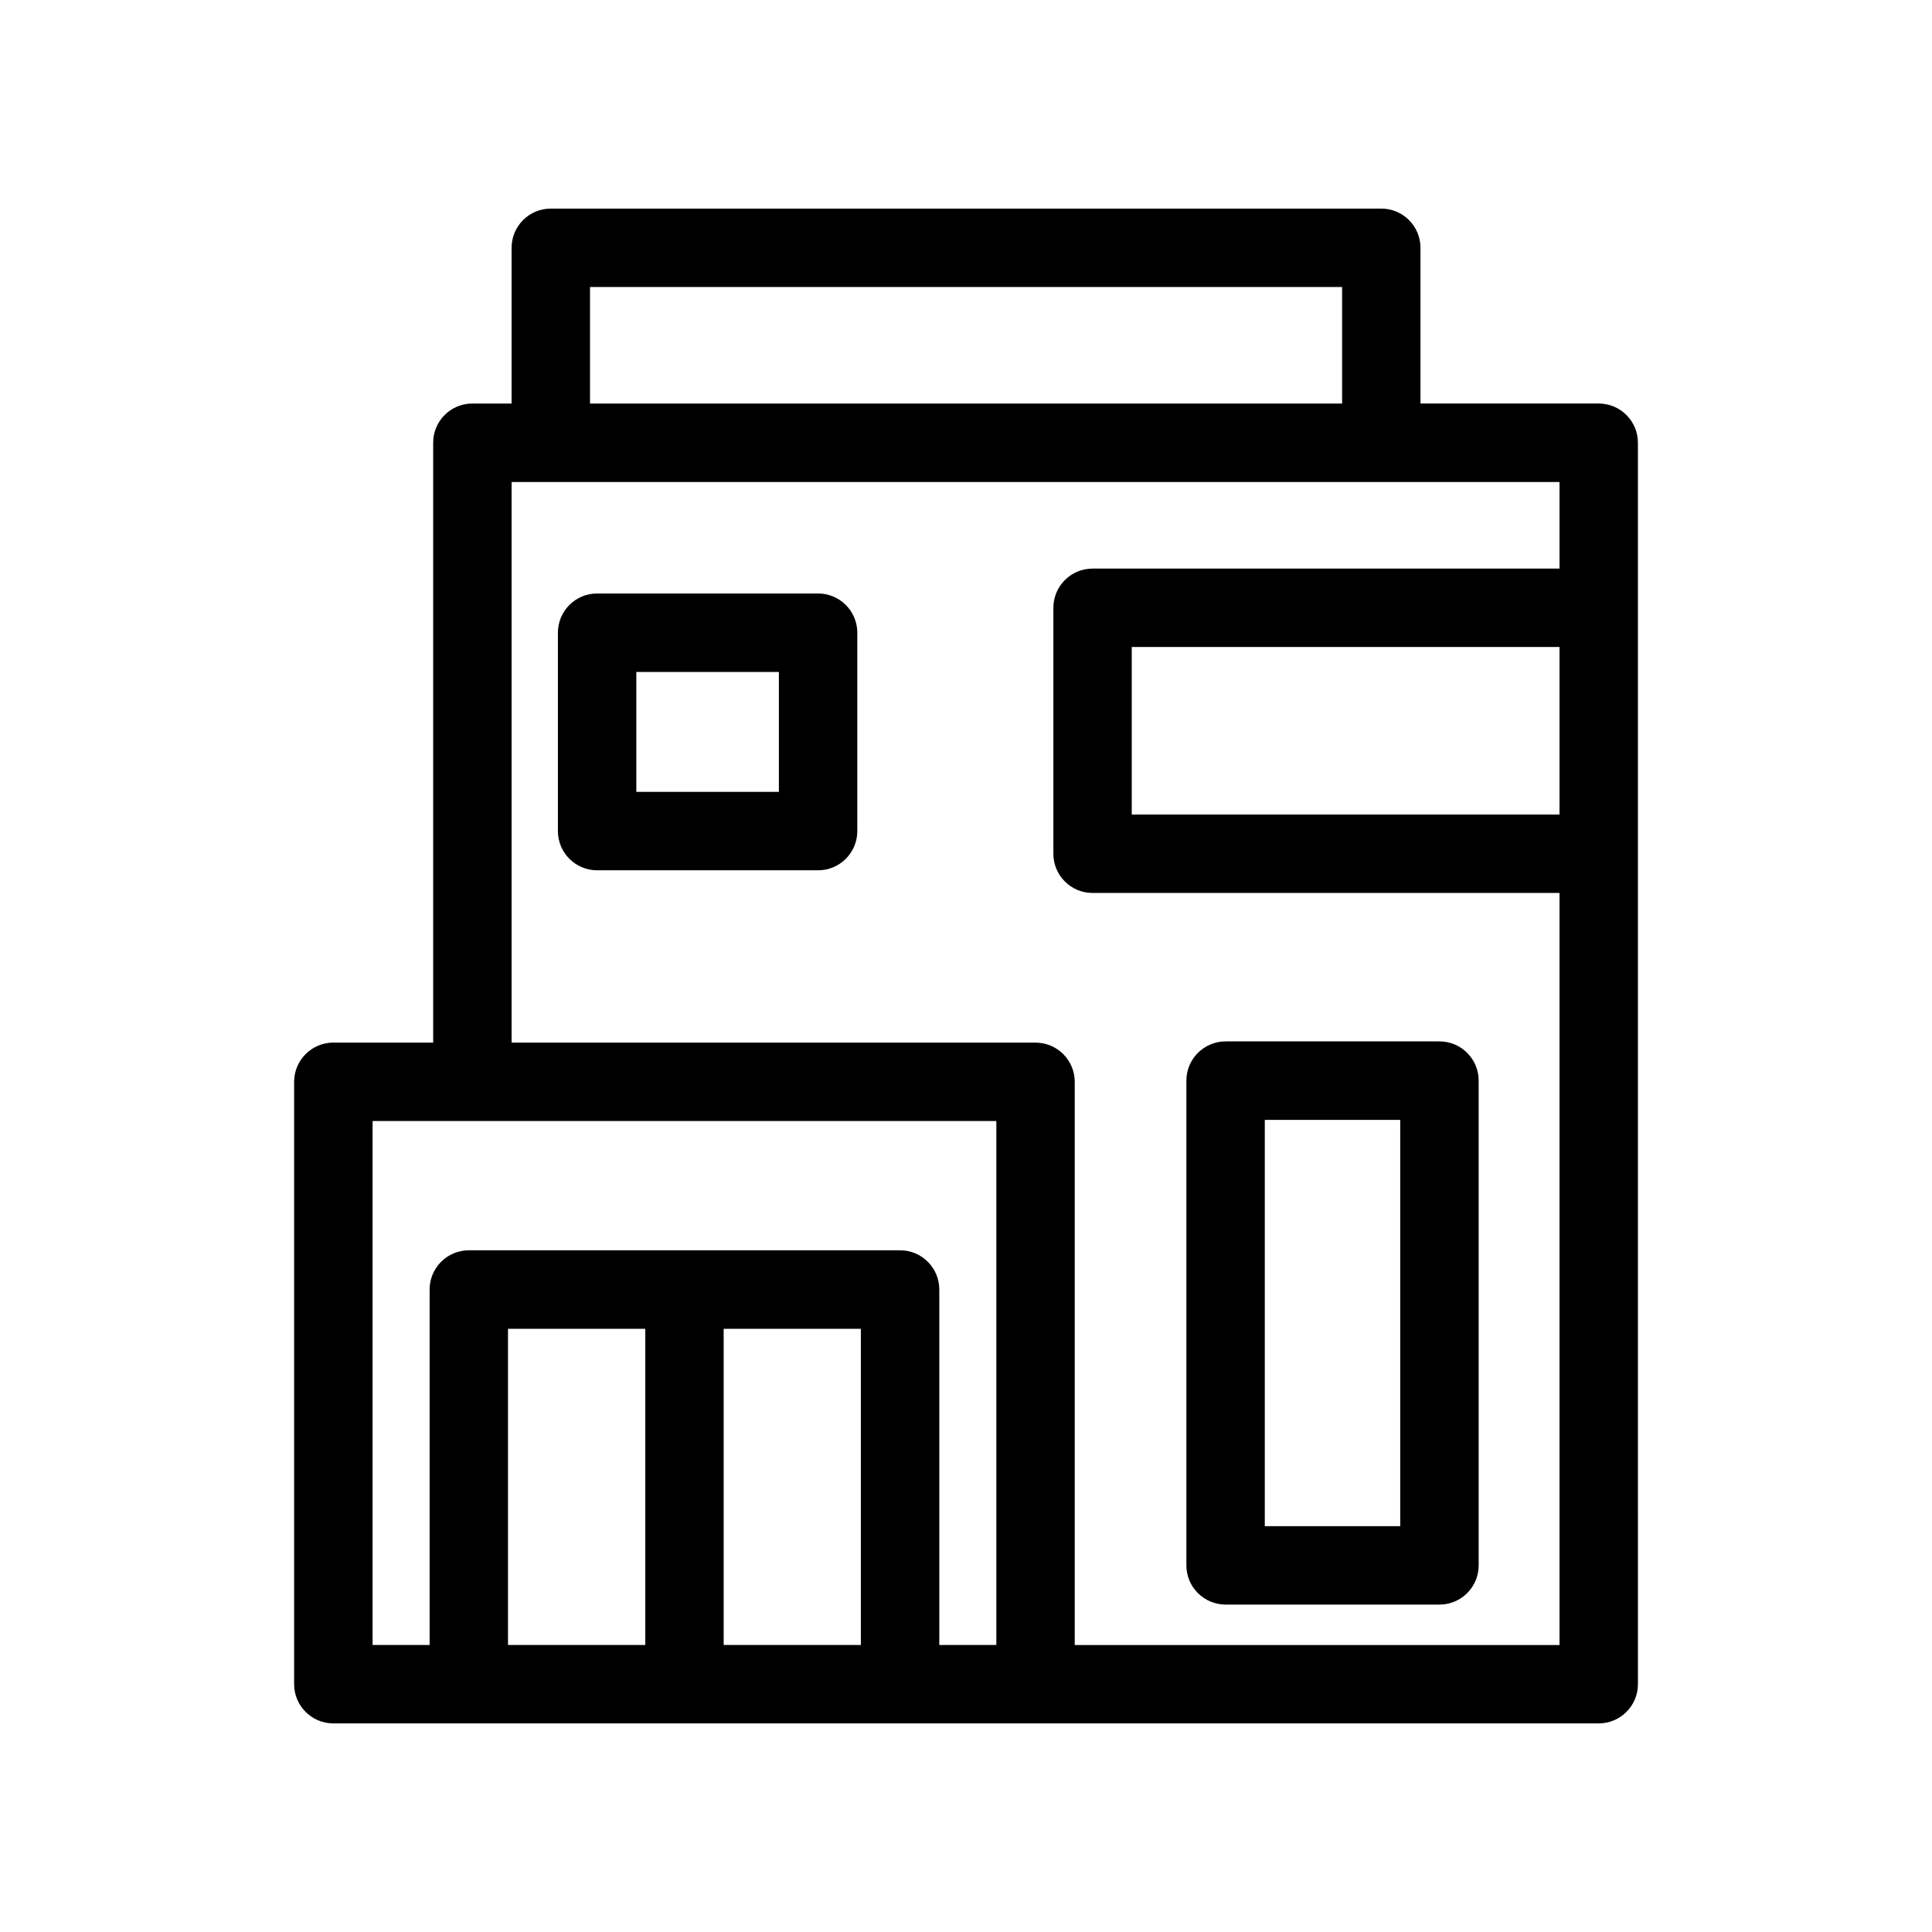 <?xml version="1.0" encoding="UTF-8"?>
<!-- Uploaded to: SVG Repo, www.svgrepo.com, Generator: SVG Repo Mixer Tools -->
<svg fill="#000000" width="800px" height="800px" version="1.1" viewBox="144 144 512 512" xmlns="http://www.w3.org/2000/svg">
 <g>
  <path d="m360.8 301.28h-58.547c-5.758 0-10.402 4.656-10.402 10.402v52.559c0 5.742 4.648 10.395 10.402 10.395h58.547c5.738 0 10.395-4.656 10.395-10.395v-52.551c-0.004-5.754-4.66-10.41-10.395-10.41zm-10.387 52.578h-37.781v-31.781h37.781z"/>
  <path d="m468.8 569.23h56.68c5.734 0 10.383-4.66 10.383-10.383v-128.47c0-5.738-4.648-10.395-10.383-10.395h-56.68c-5.734 0-10.395 4.656-10.395 10.395v128.47c0 5.723 4.664 10.383 10.395 10.383zm10.383-128.45h35.891v107.67h-35.891z"/>
  <path d="m510.05 199.28h-220.07c-5.754 0-10.402 4.644-10.402 10.395v41.266h-10.395c-5.738 0-10.387 4.648-10.387 10.387v158.97h-26.453c-5.734 0-10.395 4.66-10.395 10.395v159.63c0 5.75 4.66 10.395 10.395 10.395h335.33c5.738 0 10.395-4.648 10.395-10.395l-0.004-220.08v-108.92c0-5.738-4.656-10.387-10.395-10.387h-47.227v-41.266c0-5.746-4.66-10.391-10.387-10.391zm-209.69 20.777h199.31v30.883h-199.31zm-21.734 359.88v-83.797h36.379v83.797zm57.152 0v-83.797h36.359v83.797zm57.148 0v-94.199c0-5.738-4.656-10.395-10.387-10.395h-114.29c-5.738 0-10.395 4.656-10.395 10.395v94.203h-15.113v-138.86h165.3v138.86zm164.36-220.08h-113.36v-44.395h113.36zm0-65.172h-123.75c-5.734 0-10.383 4.66-10.383 10.395v65.168c0 5.738 4.648 10.395 10.383 10.395h123.75v199.31h-128.47v-149.25c0-5.738-4.644-10.395-10.387-10.395h-138.85v-148.57h277.71z"/>
 </g>
</svg>